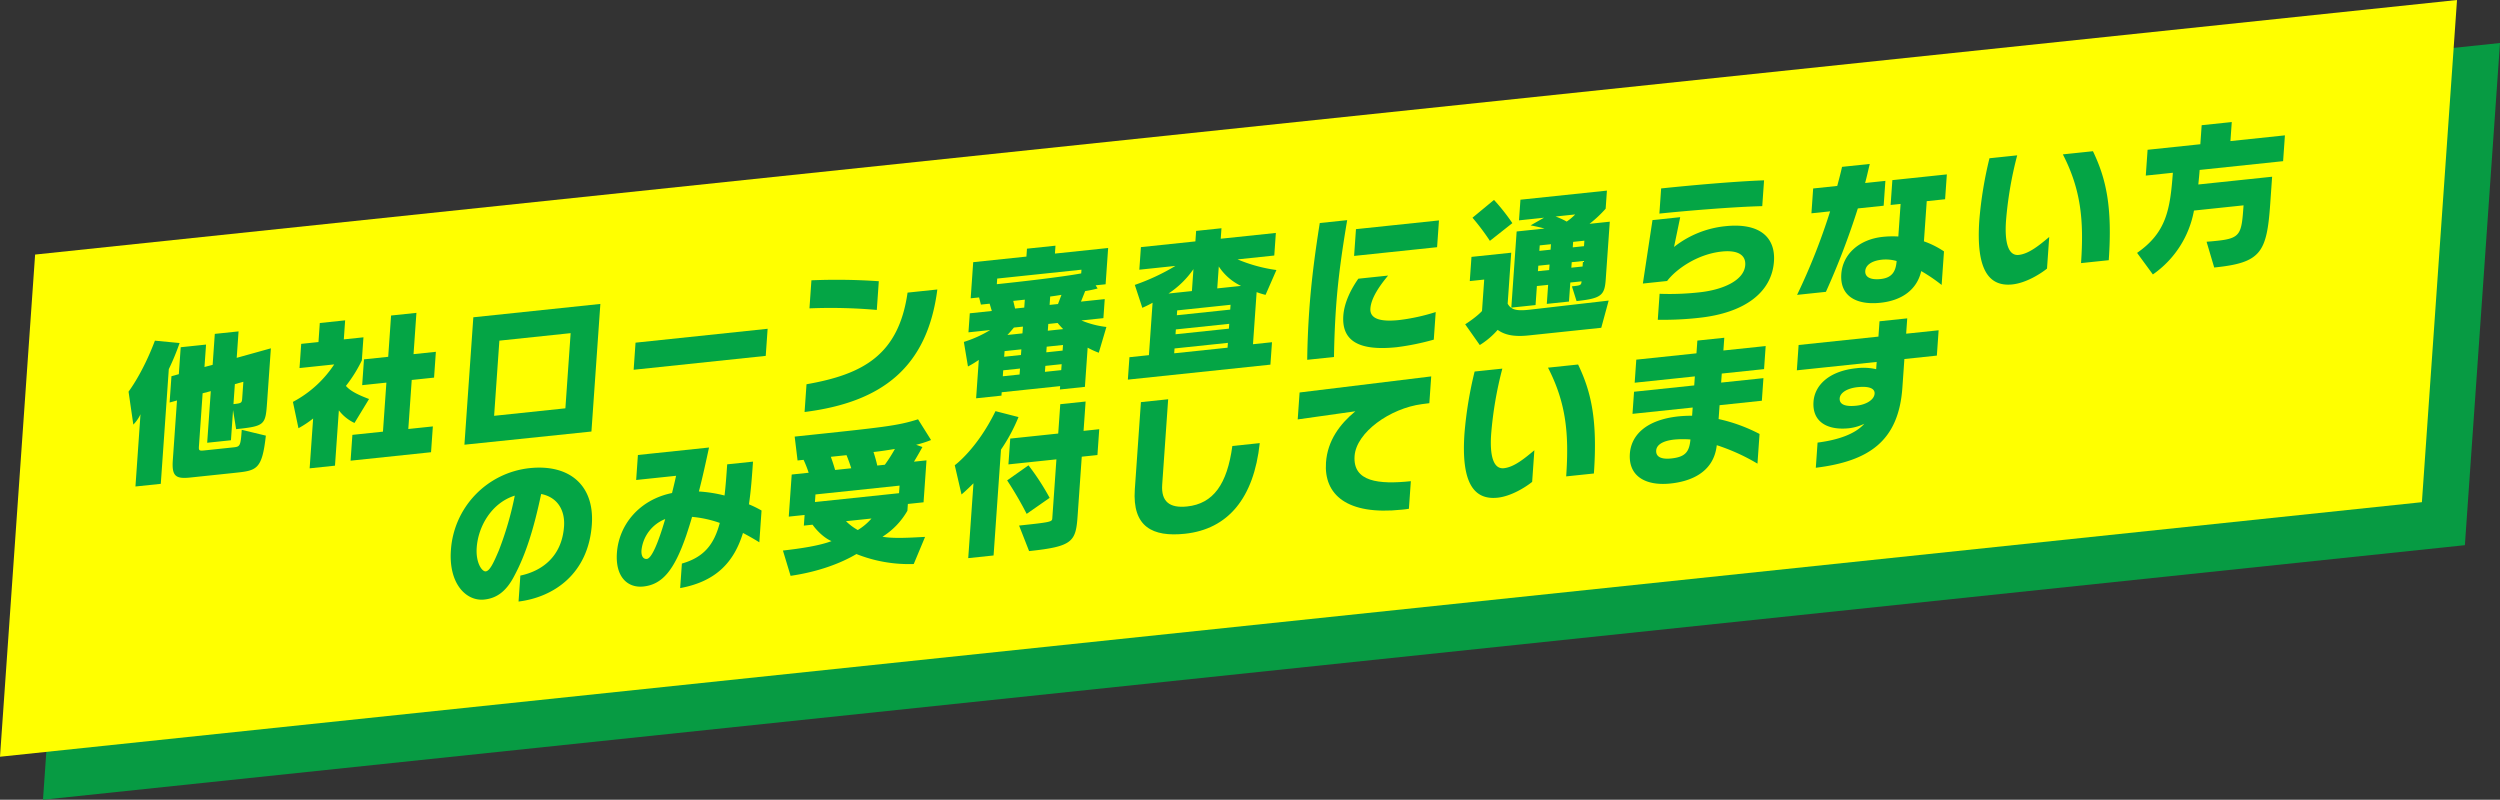 <svg id="组件_4_1" data-name="组件 4 – 1" xmlns="http://www.w3.org/2000/svg" xmlns:xlink="http://www.w3.org/1999/xlink" width="1109.283" height="354.846" viewBox="0 0 1109.283 354.846">
  <rect x="0" y="0" width="1109.283" height="354.846" fill="#333333" stroke="none"/>
  <defs>
    <clipPath id="clip-path">
      <rect id="矩形_110" data-name="矩形 110" width="1109.282" height="354.845" fill="none"/>
    </clipPath>
  </defs>
  <path id="路径_1880" data-name="路径 1880" d="M34.654,132.022,19.073,354.845,1093.7,241.9l15.582-222.822Z" transform="translate(0 0.001)" fill="#079b43"/>
  <path id="路径_1881" data-name="路径 1881" d="M1090.209,0,15.581,112.949,0,335.771,1074.628,222.822Z" transform="translate(0 0.001)" fill="#ff0"/>
  <g id="组_107" data-name="组 107" transform="translate(0 0.001)">
    <g id="组_106" data-name="组 106" clip-path="url(#clip-path)">
      <path id="路径_1882" data-name="路径 1882" d="M74.9,163.793l-3.557,50.888L60.1,215.863,62.339,183.8a16.341,16.341,0,0,1-3.182,4.6L57.041,173.77s6.213-8.042,11.695-22.614l10.948,1.051A106.286,106.286,0,0,1,74.9,163.793m29.29,46.014-.28.03-19.467,2.046c-6.466.68-8.263-.553-7.763-7.709l1.852-26.482-3.272.912.815-11.666,3.272-.912.836-11.953,11.245-1.182-.7,9.949,3.624-.95.961-13.741,10.542-1.108-.821,11.737,15.154-4.221-1.606,22.975c-.026.357-.045.644-.071,1-.7,10.02-.946,10.543-13.736,11.887l-1.362-8.453-.936,13.383-10.542,1.108,1.6-22.9-3.624.95L88.3,197.553c-.161,2.29-.18,2.576,2.42,2.3l12.72-1.337c3.093-.325,3.313-.491,3.823-7.791l10.7,2.569c-1.688,15.168-4.082,15.491-13.781,16.51m3.8-40.4-3.77,1.036-.62,8.875c3.655-.384,3.735-.535,3.89-2.754Z" fill="#04a545"/>
      <path id="路径_1883" data-name="路径 1883" d="M157.29,187.673a18.45,18.45,0,0,1-6.934-5.6l-1.717,24.55-11.245,1.182,1.547-22.116A43.8,43.8,0,0,1,132.432,190l-2.463-11.676a49.693,49.693,0,0,0,18.324-16.633L132.9,163.31l.751-10.736,7.659-.805.59-8.445,11.246-1.182-.591,8.445,8.715-.916-.716,10.235a61.476,61.476,0,0,1-7.072,11.329c1.618,1.819,4.083,3.478,10.267,5.812Zm-1.729,16.735.8-11.451,13.563-1.425,1.522-21.758L160.7,170.9l.8-11.452,10.752-1.13L173.528,140l11.244-1.181-1.28,18.322L193.4,156.1l-.8,11.452-9.909,1.042-1.522,21.757,10.893-1.145-.8,11.452Z" fill="#04a545"/>
      <path id="路径_1884" data-name="路径 1884" d="M206.072,197.323l3.953-56.542,56.362-5.923-3.958,56.613Zm47.131-49.5-31.625,3.324L219.246,184.5l31.625-3.324Z" fill="#04a545"/>
      <path id="路径_1885" data-name="路径 1885" d="M281.156,164.068l.84-12.023,58.61-6.161-.84,12.023Z" fill="#04a545"/>
      <path id="路径_1886" data-name="路径 1886" d="M357,182.81l.86-12.311c25.213-4.426,40.884-13.036,44.838-40.662l13.213-1.388C411.463,163.089,391.272,178.5,357,182.81m2.169-45.982.87-12.453a268.988,268.988,0,0,1,29.9.41l-.891,12.739a234.19,234.19,0,0,0-29.878-.7" fill="#04a545"/>
      <path id="路径_1887" data-name="路径 1887" d="M487.542,156.514a35.908,35.908,0,0,1-4.935-2.253l-1.217,17.393-11.1,1.167.105-1.5-25.932,2.726-.106,1.5-11.243,1.182,1.191-17.035a44.779,44.779,0,0,1-4.808,2.921l-1.82-10.892a52.881,52.881,0,0,0,11.669-5.277l-9.627,1.013.591-8.445,9.769-1.027-.96-3.238-3.865.406-.824-3.182-3.724.391,1.12-16.032,23.612-2.482.246-3.506,12.651-1.33-.246,3.507,23.612-2.482-1.126,16.1-4.428.465.88,1.4a51.885,51.885,0,0,1-5.521,1.15l-1.863,4.671,10.542-1.108-.591,8.445-9.768,1.027a40.531,40.531,0,0,0,11.1,2.883Zm-7.678-36.847L442.477,123.6l-.176,2.5c10.682-1.123,28.473-3.135,37.448-4.788Zm-27.274,43.86-7.45.782-.185,2.649,7.45-.784Zm.6-8.518-7.45.784-.176,2.505,7.45-.784Zm.7-10.091-4.006.421c-.761.933-1.827,2.181-2.88,3.287l6.676-.7Zm.836-11.953-5.131.54.81,3.4,4.076-.428Zm16.346,28.619-7.238.76-.186,2.649,7.238-.761Zm.6-8.517-7.239.761-.175,2.5,7.238-.762Zm-2.388-9.767-4.146.436-.21,3.006,6.817-.716a36.189,36.189,0,0,1-2.461-2.726m-3.3-11.731-.26,3.722,3.725-.391,1.541-4.071c-1.271.205-3.529.585-5.006.74" fill="#04a545"/>
      <path id="路径_1888" data-name="路径 1888" d="M500.448,168.443l.7-9.949,8.644-.908,1.626-23.261c-1.381.785-3.258,1.692-4.552,2.255l-3.335-10.165a95.332,95.332,0,0,0,18.029-8.431l-16.023,1.684.7-10.019,24.174-2.541.326-4.653,11.245-1.181-.326,4.652,24.456-2.571-.7,10.02-16.3,1.714a68.01,68.01,0,0,0,17.25,4.723l-4.818,11.021a31.628,31.628,0,0,1-3.961-1.218l-1.616,23.118,8.433-.887-.7,9.95Zm29.1-49.025a40.477,40.477,0,0,1-11.081,10.826l10.4-1.093Zm15.293,32.708-23.683,2.489-.15,2.147,23.682-2.489Zm.591-8.446-23.683,2.489-.15,2.147,23.682-2.489Zm.59-8.446-23.683,2.489-.15,2.148,23.683-2.489Zm-5.229-17-.681,9.733,10.541-1.108a24.346,24.346,0,0,1-9.86-8.625" fill="#04a545"/>
      <path id="路径_1889" data-name="路径 1889" d="M592.831,136.211c-.5,7.158-.8,14.436-.924,22.193l-11.877,1.248c.08-7.113.39-14.535.91-21.978.931-13.312,2.669-26.212,4.66-38.712l12.158-1.278c-2.153,12.8-4.006,25.358-4.927,38.527m26.937,17.843c-15.884,1.669-24.544-2.181-23.718-13.99.434-6.226,3.792-12.334,6.658-16.4l13.211-1.388c-4.035,4.828-7.542,10.1-7.857,14.609-.321,4.58,4.394,6,12.686,5.132a87.214,87.214,0,0,0,16.294-3.56l-.855,12.239a110.411,110.411,0,0,1-16.419,3.359m-18.935-40.5.831-11.881,36.825-3.87-.831,11.88Z" fill="#04a545"/>
      <path id="路径_1890" data-name="路径 1890" d="M710.5,145.442l-32.327,3.4c-6.747.709-10.718-.366-13.64-2.475A34.99,34.99,0,0,1,656.6,153.1l-6.474-9.2c5.482-3.561,7.459-5.9,7.459-5.9l.976-13.957-6.4.672.751-10.735,17.64-1.854-1.581,22.616c1.486,2.686,3.885,3.286,9.3,2.718l.7-.074,34.812-4.015Zm-49.414-38.571A103.482,103.482,0,0,0,653.361,96.6l9.55-7.895a89.762,89.762,0,0,1,8.14,10.3Zm38.453,26.721-2.054-6.534c3.585-.376,4.145-.435,4.26-2.081l.01-.143-4.988.524-.591,8.446-9.839,1.034.591-8.446-4.99.524-.591,8.446-10.752,1.13,2.362-33.782,12.369-1.3c-2.53-.729-6.18-1.41-6.18-1.41l5.957-3.4L674,97.77l.641-9.162,38.37-4.033-.56,8.016a52.345,52.345,0,0,1-7.166,6.722l8.995-.946L712.5,123.775c-.5,7.157-1.719,8.635-12.964,9.817m-11.981-16.218-4.99.525-.17,2.433,4.99-.524Zm.631-9.017-4.99.524-.17,2.433,4.99-.525Zm2.045-12.294a32.67,32.67,0,0,1,4.935,2.253,25,25,0,0,0,3.779-3.168Zm12.152,19.753-4.988.524-.171,2.434,4.988-.525Zm.63-9.018-4.988.524-.17,2.433,4.988-.524Z" fill="#04a545"/>
      <path id="路径_1891" data-name="路径 1891" d="M753.706,141.043a142.335,142.335,0,0,1-18.127.838l.806-11.522a119.111,119.111,0,0,0,17.624-.645c10.471-1.1,19.9-5.289,20.378-12.088.31-4.437-3.225-6.766-10.393-6.012-11.033,1.16-20.438,7.974-24.282,13.067l-10.753,1.13,4.271-28.157,12.3-1.292L742.79,109.58a43.835,43.835,0,0,1,22.829-9.22c15.11-1.588,22.259,4.907,21.509,15.643-.966,13.813-13.112,22.905-33.422,25.04M736.292,94.775l.78-11.165c12.3-1.293,32.308-3.112,45.665-3.593l-.8,11.452c-13.139.315-34.683,2.154-45.646,3.306" fill="#04a545"/>
      <path id="路径_1892" data-name="路径 1892" d="M824.347,92.482a337.373,337.373,0,0,1-14.167,37.011l-12.791,1.345A277.864,277.864,0,0,0,812.05,93.774l-8.293.872.77-11.022L815.209,82.5c.758-2.85,1.511-5.629,2.127-8.465l12.3-1.293c-.688,2.844-1.3,5.679-2.057,8.458l8.995-.945-.77,11.022Zm28.123,27.806c-1.91,8.372-8.727,13.067-18.073,14.049-10.682,1.123-18.073-2.932-17.387-12.737.616-8.8,7.913-15.4,18.385-16.5a41.917,41.917,0,0,1,6.917-.159l1.01-14.458-4.427.465.77-11.021,24.176-2.541-.771,11.021-8.152.857-1.246,17.822a39.2,39.2,0,0,1,8.9,4.464l-1.041,14.887a72.749,72.749,0,0,0-9.057-6.153m-17.506-5.051c-4.778.5-7.157,2.6-7.322,4.961-.216,3.078,2.857,4.034,6.793,3.621,4.708-.5,6.76-2.914,7.116-8a17.622,17.622,0,0,0-6.587-.587" fill="#04a545"/>
      <path id="路径_1893" data-name="路径 1893" d="M892.935,126.2c-10.612,1.115-16.2-6.752-14.679-28.51a173.939,173.939,0,0,1,4.5-27.47l12.3-1.293A165.914,165.914,0,0,0,890.093,98c-.646,9.233.861,15.611,5.641,15.108,4.568-.48,9.236-4.381,13.532-7.958l-.981,14.027c-2.957,2.372-9.306,6.378-15.35,7.014m30.448-9.453c1.321-18.895-.021-32.608-8.066-48.245l13.352-1.4c5.845,12.174,8.673,24.594,7.012,48.356Z" fill="#04a545"/>
      <path id="路径_1894" data-name="路径 1894" d="M976.011,75.4c-.155,2.219-.371,4.3-.591,6.457l32.749-3.442-.841,12.024c-1.511,21.614-4.126,26.081-24.366,28.208l-.491.051-3.387-11.437c1.823-.121,3.368-.283,4.775-.431,10.47-1.1,10.752-3.119,11.632-15.716l-22,2.313a44.093,44.093,0,0,1-18.234,28.345l-7.006-9.566c12.98-9.037,14.659-19.089,15.88-35.557l-12.017,1.262.8-11.451L976.32,64l.59-8.446,13.354-1.4-.591,8.446,24.174-2.541-.8,11.451Z" fill="#04a545"/>
      <path id="路径_1895" data-name="路径 1895" d="M230.087,266.917l.8-11.524c9.489-1.991,18.442-8.332,19.387-21.858.45-6.443-2.315-12.759-10.157-14.351-3.239,15.4-6.832,26.864-11.884,36.275-3.8,7.432-8.306,10.038-13.365,10.569-8.012.843-15.834-7-14.8-21.818a39.2,39.2,0,0,1,34.919-36.493c17.85-1.876,28.826,7.769,27.62,25.018-1.531,21.9-16.905,32.255-32.527,34.182m-18.558-23.911c-.476,6.8,2.391,10.689,4.008,10.519,1.758-.185,3.388-3.553,5.811-9.278a144.41,144.41,0,0,0,7.073-24.329c-10.2,3.2-16.222,13.5-16.892,23.088" fill="#04a545"/>
      <path id="路径_1896" data-name="路径 1896" d="M329.668,236.486c-3.872,12.485-11.475,21.454-27.868,24.456l.761-10.879c9.752-2.8,14.258-8.391,16.816-18.036a50.191,50.191,0,0,0-12.3-2.687c-.833,2.93-1.721,5.651-2.6,8.3-5.333,15.408-10.588,21.716-19.021,22.6-6.887.724-12.476-4.158-11.725-14.894.88-12.6,10.026-23.646,24.461-26.586.592-2.478,1.265-5.105,1.791-7.647l-17.709,1.861.775-11.093,31.555-3.316c-1.446,6.688-2.884,13.3-4.5,19.513a61.756,61.756,0,0,1,11.384,1.787c.5-4.1.817-8.682,1.177-13.836l11.455-1.2c-.46,6.585-.906,12.954-1.813,18.947a45.939,45.939,0,0,1,5.6,2.751l-.985,14.1q-3.207-2.009-7.245-4.142m-45.041,7.647c-.2,2.863.976,4.018,2.381,3.871,2.108-.222,5.022-6.994,8.143-17.695a16.757,16.757,0,0,0-10.524,13.824" fill="#04a545"/>
      <path id="路径_1897" data-name="路径 1897" d="M405.439,250.262a62.808,62.808,0,0,1-25.431-4.432c-6.987,4.145-17.016,7.9-29.21,9.677l-3.4-11.222c7.947-.907,16.054-2.114,21.569-4.186-3.388-1.419-6.641-4.773-8.42-7.286l-3.863.407.329-4.724-7.027.739,1.307-18.68,7.518-.79a47.418,47.418,0,0,0-2.251-5.731l-2.669.28-1.283-10.593c40.62-4.269,45.469-4.779,54.741-7.673l5.775,9.2a51.255,51.255,0,0,1-6.637,2.117l2.792.986s-1.525,2.86-3.733,6.5l5.55-.583-1.3,18.608-6.957.732-.21,3.007a32.8,32.8,0,0,1-11.061,11.534c4.889.907,12.247.417,18.9.074Zm-6.288-34.791-37.315,3.922-.237,3.364,37.318-3.923Zm-23.539-13.512-6.958.732c.817,2.259,1.446,4.253,1.893,5.84l7.168-.753c-.573-1.788-1.27-3.775-2.1-5.819m-.236,29.3a24.294,24.294,0,0,0,5.237,3.926,25.375,25.375,0,0,0,6.077-5.116Zm12.193-30.7c.234.616.4,1.238.57,1.788.509,1.722.9,3.173,1.1,4.218l3.374-.355a66.09,66.09,0,0,0,4.466-7.005c-2.612.417-5.788.963-9.512,1.354" fill="#04a545"/>
      <path id="路径_1898" data-name="路径 1898" d="M444.145,199.517l-3.283,46.95-11.244,1.182,2.322-33.208c-3.152,3.171-5.3,4.961-5.3,4.961l-3-12.97s9.847-7.146,18.071-24l10.212,2.622a76.979,76.979,0,0,1-7.779,14.459m11.4,28.5a157.254,157.254,0,0,0-8.658-14.861l9.466-6.68a106.73,106.73,0,0,1,9.386,14.431Zm24.446-25.375-1.837,26.267c-.8,11.451-2.135,13.581-21.531,15.619l-4.44-11.326c14.266-1.5,14.626-1.68,14.731-3.183.006-.072.015-.214.02-.286l1.812-25.909-21.293,2.238.8-11.452,21.293-2.238.91-13.025,11.246-1.183-.911,13.026,6.957-.731-.8,11.452Z" fill="#04a545"/>
      <path id="路径_1899" data-name="路径 1899" d="M525.734,236.836c-14.266,1.5-23.369-3.014-22.2-19.69l2.707-38.72,12.088-1.27-2.647,37.861c-.531,7.586,3.311,10.522,11.042,9.71,11.665-1.226,17.783-9.9,20.082-26.836l12.16-1.277c-2.611,24.358-14.043,38.205-33.229,40.222" fill="#04a545"/>
      <path id="路径_1900" data-name="路径 1900" d="M630.977,179.311c-14.15,1.843-29.2,12.518-29.934,23.039-.8,11.452,10.7,12.658,24.962,11.159l-.855,12.239c-1.059.183-2.113.294-3.167.4-24.316,2.555-34.624-6.663-33.629-20.907.685-9.805,6.221-17.135,13.032-22.754L575.811,186.1l.836-11.952,58.4-7.132-.831,11.881Z" fill="#04a545"/>
      <path id="路径_1901" data-name="路径 1901" d="M664.487,220.832c-10.612,1.115-16.2-6.752-14.679-28.509a173.953,173.953,0,0,1,4.5-27.471l12.3-1.292a165.884,165.884,0,0,0-4.964,29.081c-.646,9.234.862,15.611,5.642,15.109,4.568-.48,9.236-4.382,13.532-7.958l-.981,14.026c-2.957,2.372-9.306,6.378-15.35,7.014m30.448-9.452c1.321-18.9-.021-32.608-8.066-48.246l13.351-1.4c5.846,12.173,8.674,24.593,7.013,48.356Z" fill="#04a545"/>
      <path id="路径_1902" data-name="路径 1902" d="M761.755,197.536c-1.368,12.576-12.361,16.147-20.513,17-10.963,1.152-18.755-3.144-18.049-13.236.561-8.016,6.979-15.013,21.668-16.557a55.212,55.212,0,0,1,5.948-.27l.255-3.65-26.705,2.807.686-9.806,26.705-2.807.28-4.008-26.705,2.807.716-10.234,26.7-2.807.4-5.655,11.946-1.255-.4,5.654,18.765-1.972-.716,10.234-18.765,1.973-.28,4.007,18.765-1.972-.7,10.02L763,179.786l-.431,6.155a72.272,72.272,0,0,1,18.164,6.615l-.92,13.169a88.407,88.407,0,0,0-18.054-8.189m-18.8-2.5c-5.411.569-7.916,2.467-8.081,4.829-.19,2.719,2.019,4.05,6.727,3.555,6.4-.672,7.961-3.11,8.473-8.422a42.245,42.245,0,0,0-7.119.038" fill="#04a545"/>
      <path id="路径_1903" data-name="路径 1903" d="M845,159.3l-.886,12.668c-1.662,23.763-14.843,32.679-38.415,35.582l.781-11.165c9.221-1.182,16.73-3.818,20.745-8.362a21.127,21.127,0,0,1-6.766,1.991c-9.629,1.012-16.406-2.822-15.78-11.77.51-7.3,6.879-13.581,18.9-14.843a25.354,25.354,0,0,1,8.9.412l.226-3.22-35.419,3.723.785-11.237,35.419-3.723.476-6.8,12.3-1.293-.476,6.8,14.406-1.514-.785,11.236Zm-20.754,12.483c-4.569.48-7.776,2.452-7.952,4.957-.194,2.792,2.6,3.777,7.376,3.274,4.5-.472,7.93-2.681,8.114-5.328.175-2.506-2.83-3.4-7.538-2.9" fill="#04a545"/>
    </g>
  </g>
</svg>
